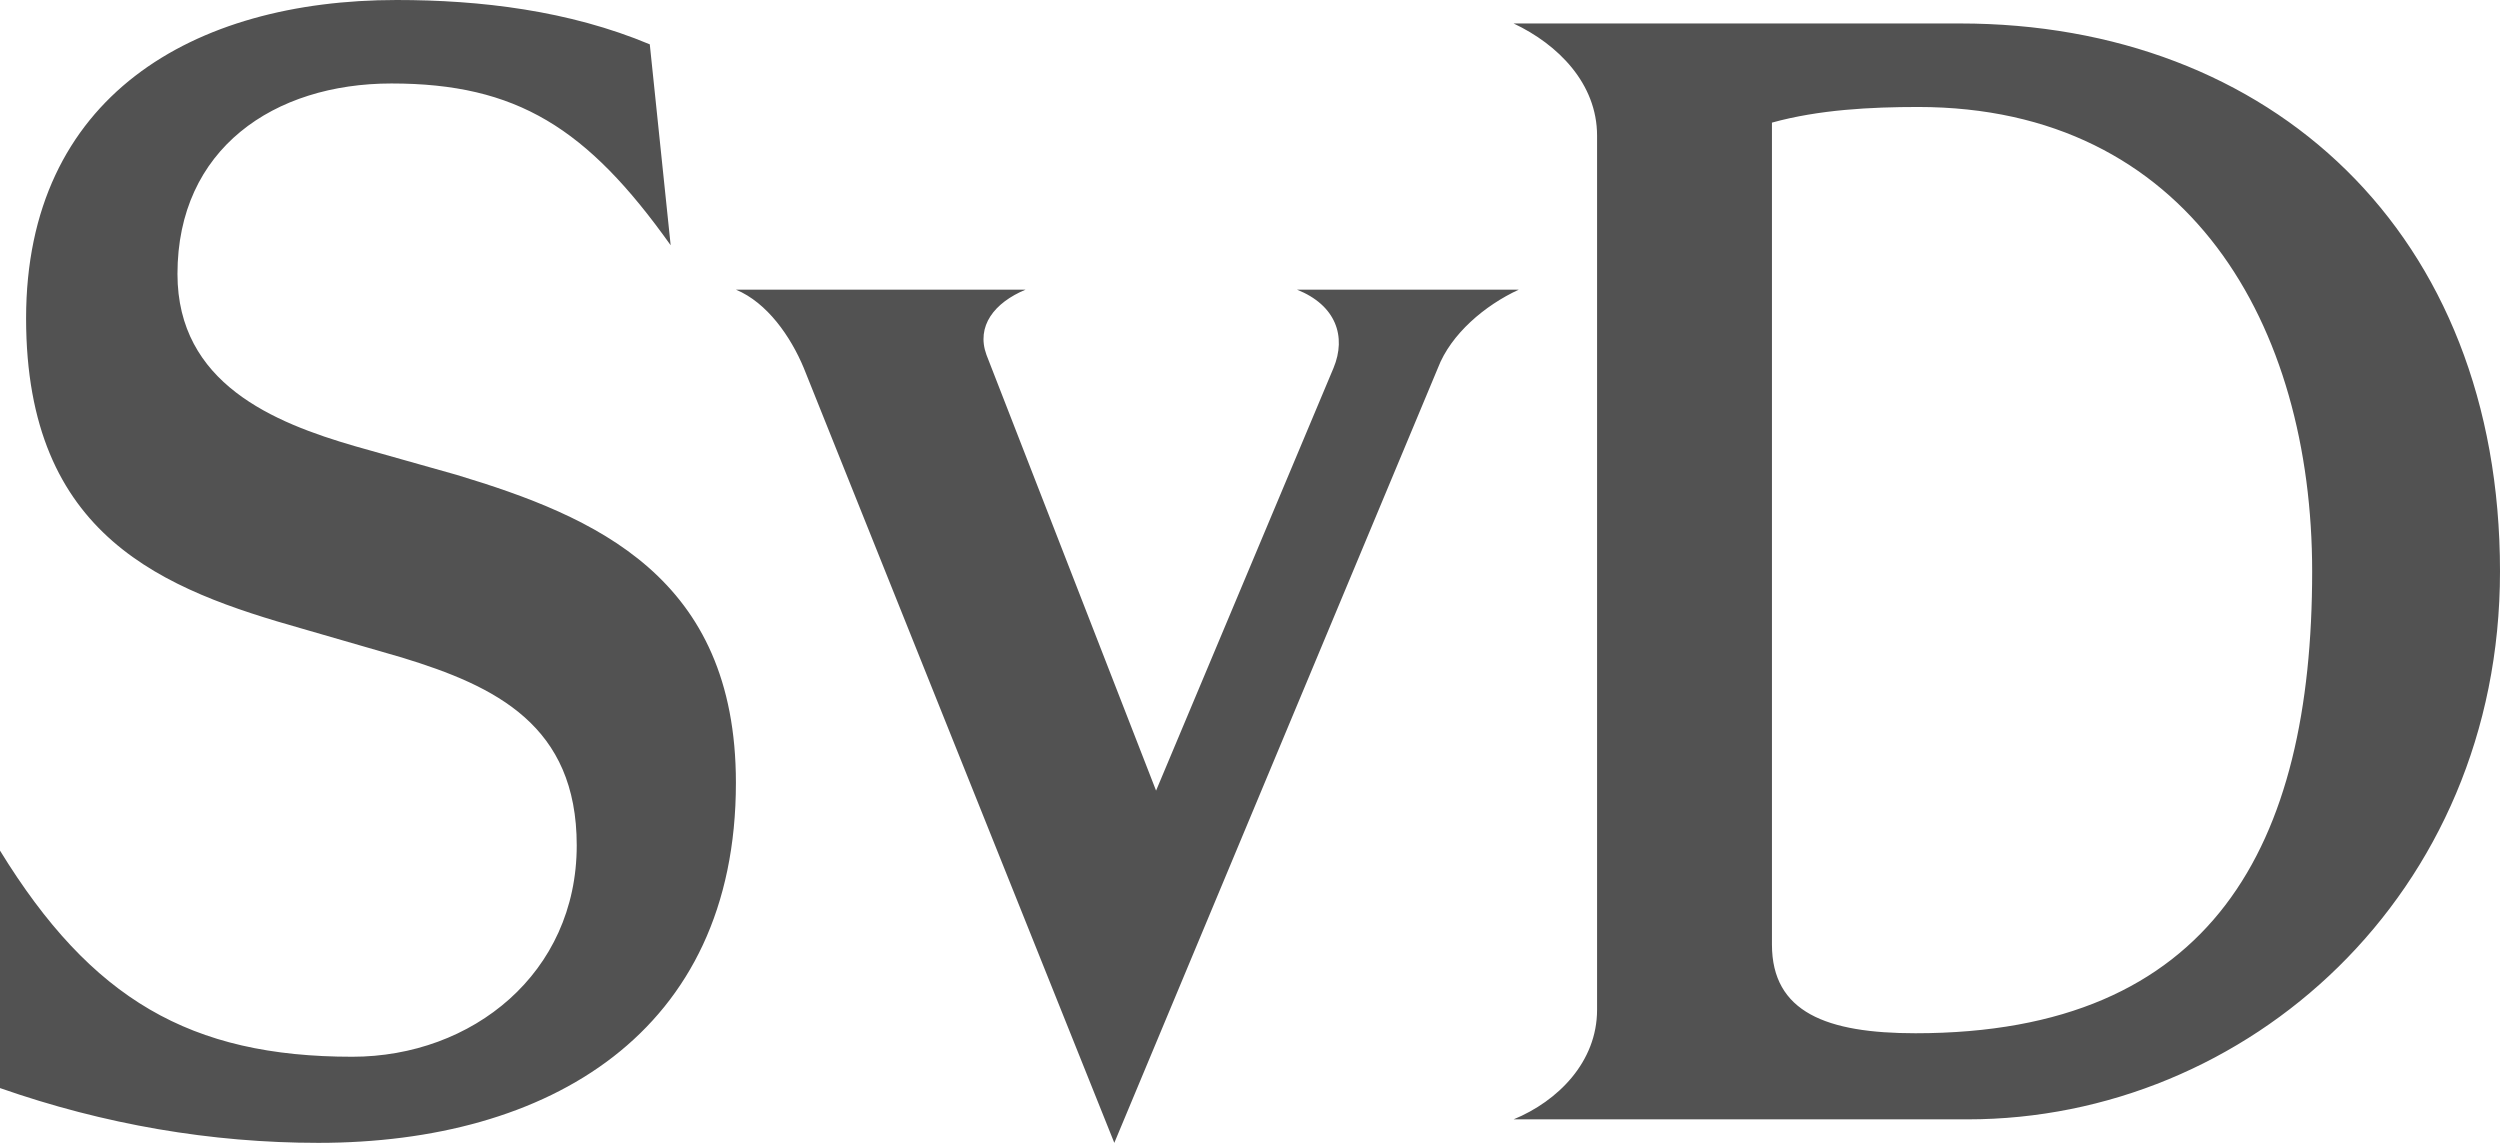 <svg width="140" height="64" viewBox="0 0 140 64" fill="none" xmlns="http://www.w3.org/2000/svg">
<g clip-path="url(#clip0_3469_7132)">
<path d="M41.211 43.835C41.211 32.292 33.32 28.931 25.574 26.593L19.877 24.985C15.346 23.671 9.938 21.479 9.938 15.342C9.938 8.328 15.346 4.675 21.922 4.675C28.935 4.675 32.88 7.16 37.557 13.734L36.388 2.483C31.857 0.585 26.89 0 22.212 0C10.815 0 1.461 5.407 1.461 17.827C1.461 30.101 9.207 33.022 16.953 35.214L22.507 36.821C27.768 38.428 32.297 40.62 32.297 47.343C32.297 54.501 26.45 59.178 19.728 59.178C10.668 59.178 5.116 55.964 0 47.634V60.932C5.847 62.977 11.835 64 17.829 64C30.689 64 41.211 57.862 41.211 43.835ZM85.053 16.22H72.631C74.823 17.095 75.406 18.849 74.679 20.603L64.74 44.275L55.242 19.872C54.655 18.265 55.68 16.949 57.434 16.22H41.211C42.965 16.949 44.279 18.849 45.01 20.603L62.401 64L80.524 20.603C81.251 18.703 83.154 17.095 85.053 16.22ZM140 31.999C140 13.005 127.142 1.314 109.751 1.314H84.762C87.245 2.483 89.436 4.675 89.436 7.598V56.548C89.436 59.469 87.245 61.661 84.762 62.684H110.187C125.824 62.684 140 50.119 140 31.999ZM129.481 31.999C129.481 47.342 123.927 57.862 107.267 57.862C102.298 57.862 99.229 56.693 99.229 52.894V6.867C101.858 6.138 104.783 5.991 107.412 5.991C122.609 5.991 129.481 18.265 129.481 31.999Z" fill="#525252"/>
</g>
<defs>
<clipPath id="clip0_3469_7132">
<rect width="140" height="64" fill="white"/>
</clipPath>
</defs>
</svg>
